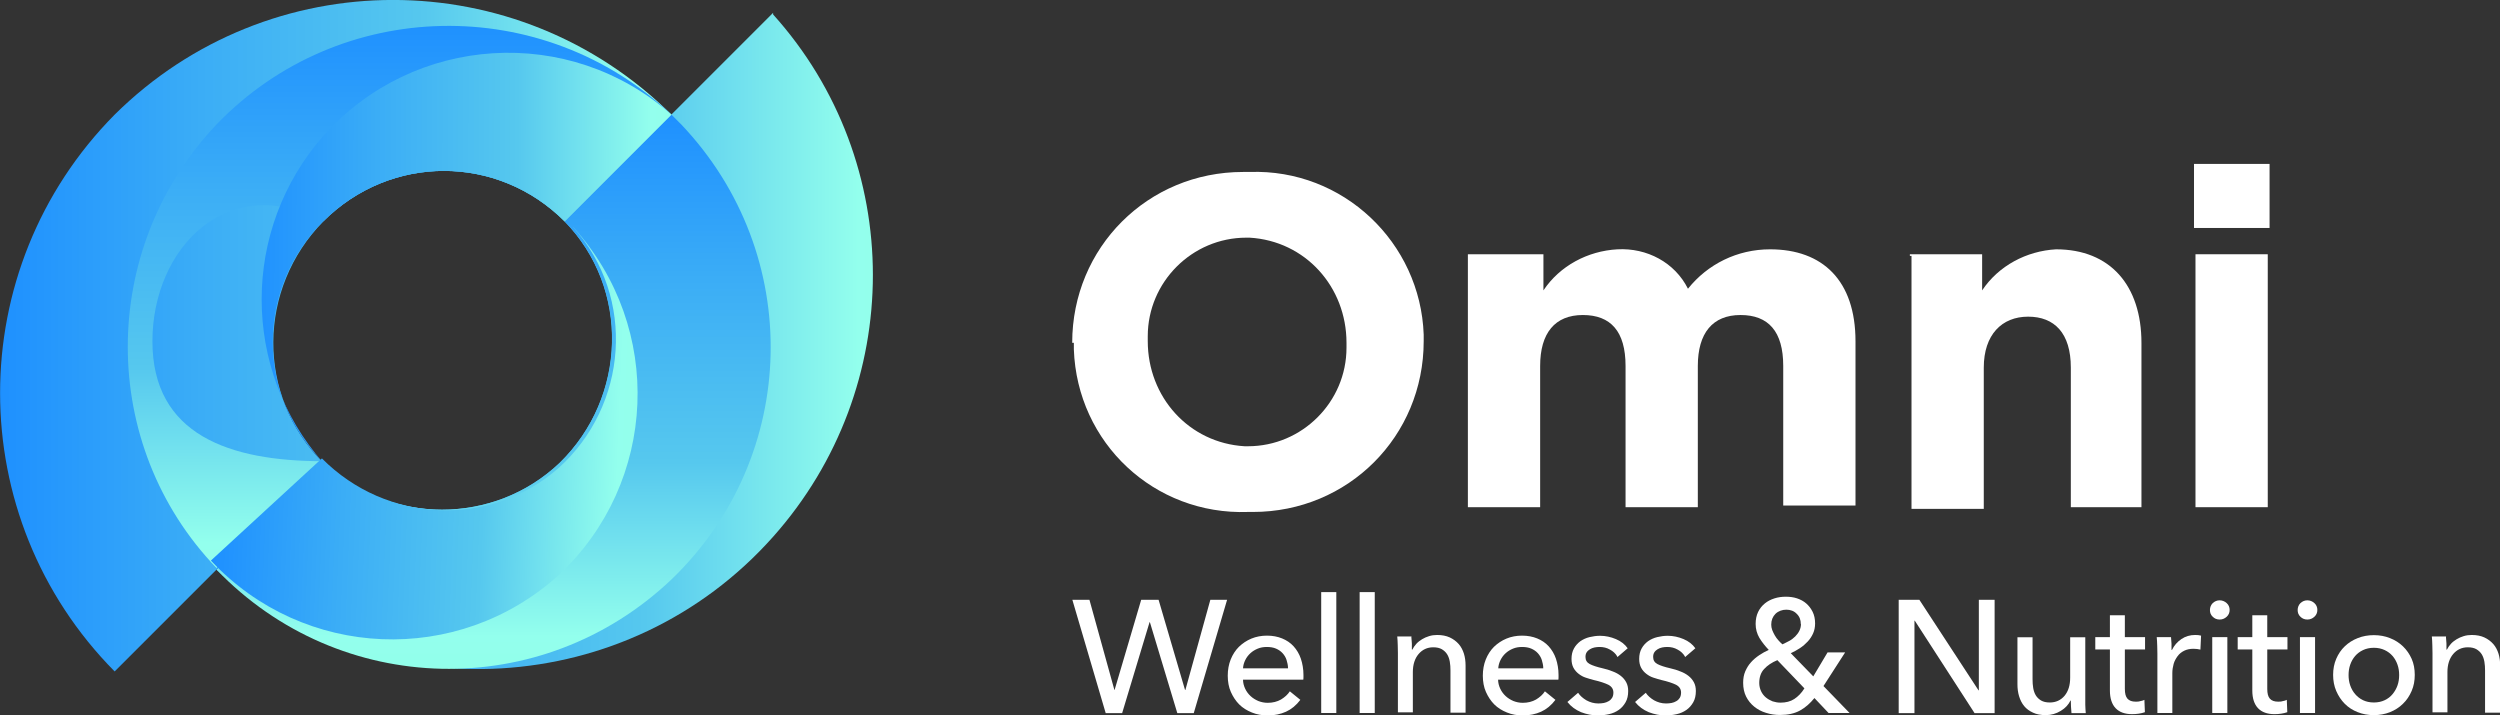 <?xml version="1.0" encoding="UTF-8"?><svg id="Layer_1" xmlns="http://www.w3.org/2000/svg" xmlns:xlink="http://www.w3.org/1999/xlink" viewBox="0 0 152.21 43.54"><rect x="0" y="0" width="152.21" height="43.54" fill="#333333" stroke="none"/><defs><style>.cls-1{fill:url(#linear-gradient-5);}.cls-2{fill:url(#linear-gradient-6);}.cls-3{fill:url(#linear-gradient-4);}.cls-4{fill:url(#linear-gradient-3);}.cls-5{fill:url(#linear-gradient-2);}.cls-6{fill:url(#linear-gradient);}.cls-7{fill:#fff;}</style><linearGradient id="linear-gradient" x1="-2342.23" y1="1316.19" x2="-2388.13" y2="1270.29" gradientTransform="translate(-712.23 -2566.14) rotate(-135) scale(1 -1)" gradientUnits="userSpaceOnUse"><stop offset="0" stop-color="#1e90ff"/><stop offset=".19" stop-color="#3badf6"/><stop offset=".4" stop-color="#56c8ee"/><stop offset=".6" stop-color="#93ffed"/><stop offset=".8" stop-color="#8effdd"/><stop offset="1" stop-color="#8affd0"/></linearGradient><linearGradient id="linear-gradient-2" x1="-2344.29" y1="1294.55" x2="-2381.79" y2="1332.05" xlink:href="#linear-gradient"/><linearGradient id="linear-gradient-3" x1="989.21" y1="-285.26" x2="1035.11" y2="-239.36" gradientTransform="translate(-497.87 -880.75) rotate(45) scale(1 -1)" xlink:href="#linear-gradient"/><linearGradient id="linear-gradient-4" x1="992.91" y1="-254.41" x2="1030.41" y2="-291.91" gradientTransform="translate(-497.87 -880.75) rotate(45) scale(1 -1)" xlink:href="#linear-gradient"/><linearGradient id="linear-gradient-5" x1="996.69" y1="-271.04" x2="1025.49" y2="-242.34" gradientTransform="translate(-497.87 -880.75) rotate(45) scale(1 -1)" xlink:href="#linear-gradient"/><linearGradient id="linear-gradient-6" x1="-2344.21" y1="1308.8" x2="-2372.91" y2="1280.1" gradientTransform="translate(-610.9 -2585.55) rotate(-132.62) scale(1 -1)" xlink:href="#linear-gradient"/></defs><path class="cls-7" d="M65.28,20.87h0c0-5.8,4.6-10.4,10.4-10.4h.4c5.7-.2,10.4,4.3,10.6,9.9v.4h0c0,5.8-4.6,10.4-10.4,10.4h-.3c-5.7.2-10.4-4.2-10.6-9.9v-.4h-.1ZM81.98,20.87h0c0-3.4-2.5-6.2-5.9-6.4h-.2c-3.3,0-6,2.7-6,6v.3h0c0,3.4,2.5,6.2,5.9,6.4h.2c3.3,0,6-2.7,6-6v-.3h0Z"/><path class="cls-7" d="M89.57,15.48h4.4v2.2c1-1.5,2.7-2.4,4.5-2.5s3.5.8,4.3,2.4c1.2-1.5,3-2.4,5-2.4,3.2,0,5.2,1.9,5.2,5.6v10h-4.4v-8.5c0-2.1-.9-3.1-2.6-3.1s-2.6,1.1-2.6,3.1v8.6h-4.4v-8.6c0-2.1-.9-3.1-2.6-3.1s-2.6,1.1-2.6,3.1v8.6h-4.4v-15.4h.2Z"/><path class="cls-7" d="M116.28,15.48h4.4v2.2c1-1.5,2.7-2.4,4.5-2.5,3.3,0,5.2,2.2,5.2,5.7v10h-4.3v-8.5c0-2.1-1-3.1-2.6-3.1s-2.7,1.1-2.7,3.1v8.6h-4.4v-15.4h-.1v-.1Z"/><path class="cls-7" d="M133.58,9.98h4.6v3.9h-4.6v-3.9ZM133.67,15.48h4.4v15.4h-4.4v-15.4Z"/><path class="cls-6" d="M47.07.78l-12.7,12.7h0c4,4.1,3.8,10.7-.3,14.7-4,3.8-10.3,3.8-14.4,0l-6.5,6.5c9.9,8.8,25.1,7.9,33.9-2,8.1-9.1,8.1-22.8,0-31.8h0v-.1Z"/><path class="cls-5" d="M40.88,6.98l-6.5,6.5c4,4.1,3.8,10.7-.3,14.7-4,3.8-10.3,3.8-14.4,0l-6.5,6.5c7.5,7.8,19.8,8.1,27.7.6,7.8-7.5,8.1-19.8.6-27.7l-.6-.6Z"/><path class="cls-4" d="M19.68,13.48c4.1-4.1,10.6-4.1,14.7,0h0l6.5-6.5C31.48-2.33,16.38-2.33,6.98,6.98c-9.3,9.4-9.3,24.5,0,33.9l12.7-12.7c-4.1-4.1-4-10.6,0-14.7h0Z"/><path class="cls-3" d="M19.68,13.48c4.1-4.1,10.6-4.1,14.7,0h0l6.5-6.5C33.08-.42,20.68-.22,13.18,7.58c-7.2,7.6-7.2,19.5,0,27l6.5-6.5h0c-5.7,0-10.4-1.6-10.4-7.3s4.6-10.4,10.4-7.3Z"/><path class="cls-1" d="M19.68,13.48c4.1-4.1,10.6-4.1,14.7,0h0l6.5-6.5c-6.2-5.5-15.7-4.9-21.2,1.3-5,5.7-5,14.2,0,19.9-4.1-4.1-4.1-10.6,0-14.7h0Z"/><path class="cls-2" d="M34.9,13.84c3.83,4.26,3.35,10.85-.91,14.67-4.15,3.63-10.45,3.37-14.39-.6l-6.76,6.22c5.65,6.04,15.05,6.43,21.18.88,6.04-5.65,6.43-15.05.88-21.18Z"/><path class="cls-7" d="M67.84,42.01h.02l1.62-5.49h1.06l1.61,5.49h.02l1.52-5.49h1.02l-2.03,6.9h-1l-1.67-5.54h-.02l-1.67,5.54h-1l-2.03-6.9h1.04l1.52,5.49Z"/><path class="cls-7" d="M79.36,41.06v.16c0,.05,0,.1-.01.16h-3.67c0,.19.05.38.13.55.08.17.19.32.33.45.14.13.29.22.47.3.18.07.37.11.57.11.31,0,.58-.07.81-.2.23-.14.41-.3.54-.5l.64.52c-.25.33-.54.57-.87.72-.33.15-.71.23-1.11.23-.35,0-.68-.06-.97-.18-.3-.12-.56-.28-.77-.49-.21-.21-.38-.47-.51-.76s-.19-.63-.19-.99.06-.69.18-.99c.12-.3.29-.56.5-.77.22-.21.47-.38.76-.5.29-.12.61-.18.95-.18s.65.06.92.17.51.27.7.48c.19.21.34.46.44.75.1.3.16.63.16,1ZM78.42,40.69c0-.18-.04-.35-.09-.51-.05-.16-.14-.3-.24-.41-.11-.12-.24-.21-.4-.28-.16-.07-.35-.1-.56-.1-.2,0-.38.03-.55.1-.17.07-.32.16-.45.28-.13.12-.23.25-.31.41s-.13.33-.14.51h2.75Z"/><path class="cls-7" d="M81.36,43.41h-.92v-7.36h.92v7.36Z"/><path class="cls-7" d="M83.7,43.41h-.92v-7.36h.92v7.36Z"/><path class="cls-7" d="M85.93,38.79c.01.12.02.25.03.39,0,.15,0,.27,0,.37h.03c.06-.12.14-.24.24-.35.1-.11.22-.2.35-.28.13-.08.27-.14.43-.19s.32-.07.49-.07c.3,0,.55.05.77.15.21.1.39.23.54.4s.25.37.32.59c.07.23.1.47.1.73v2.86h-.92v-2.56c0-.19-.01-.37-.04-.54s-.08-.32-.16-.45c-.08-.13-.19-.23-.32-.31-.14-.08-.31-.12-.53-.12-.36,0-.66.14-.89.41s-.35.64-.35,1.1v2.45h-.91v-3.62c0-.12,0-.28-.01-.48,0-.2-.02-.37-.03-.52h.87Z"/><path class="cls-7" d="M94.89,41.06v.16c0,.05,0,.1-.01.16h-3.67c0,.19.05.38.13.55.08.17.19.32.33.45.14.13.29.22.47.3.18.07.37.11.57.11.31,0,.58-.07.81-.2.23-.14.41-.3.54-.5l.64.52c-.25.33-.54.57-.87.72-.33.15-.71.23-1.11.23-.35,0-.68-.06-.97-.18-.3-.12-.56-.28-.77-.49-.21-.21-.38-.47-.51-.76s-.19-.63-.19-.99.06-.69.18-.99c.12-.3.29-.56.5-.77.22-.21.47-.38.76-.5.29-.12.61-.18.95-.18s.65.06.92.17.51.27.7.48c.19.21.34.46.44.75.1.3.16.63.16,1ZM93.96,40.69c0-.18-.04-.35-.09-.51-.05-.16-.14-.3-.24-.41-.11-.12-.24-.21-.4-.28-.16-.07-.35-.1-.56-.1-.2,0-.38.03-.55.1-.17.07-.32.16-.45.28-.13.12-.23.25-.31.41s-.13.33-.14.51h2.75Z"/><path class="cls-7" d="M98.46,39.96c-.1-.17-.25-.31-.44-.41-.19-.11-.4-.16-.63-.16-.1,0-.21.01-.31.03-.1.02-.2.06-.28.11-.08.05-.15.11-.2.19s-.07.17-.07.28c0,.2.09.34.26.43s.44.18.79.26c.22.05.42.11.61.19.19.07.35.16.49.27.14.11.25.24.33.39.08.15.12.32.12.53,0,.27-.05.5-.16.69s-.24.34-.41.46-.37.21-.59.26c-.22.05-.45.08-.68.08-.35,0-.69-.07-1.03-.2-.33-.14-.61-.34-.83-.62l.65-.56c.12.18.29.33.51.46.22.12.46.19.72.19.12,0,.23-.01.34-.03.11-.02.2-.06.29-.11.09-.05.16-.12.21-.2.05-.08.08-.19.08-.32,0-.21-.1-.37-.31-.48-.21-.1-.5-.2-.9-.29-.16-.04-.31-.09-.47-.14-.16-.05-.3-.13-.43-.23-.13-.1-.24-.22-.32-.37-.08-.15-.12-.33-.12-.54,0-.25.05-.46.15-.64.1-.18.23-.32.39-.44.16-.11.35-.2.56-.25.21-.05.42-.08.64-.08.33,0,.65.07.96.2s.55.32.72.56l-.63.54Z"/><path class="cls-7" d="M102.58,39.96c-.1-.17-.25-.31-.44-.41-.19-.11-.4-.16-.63-.16-.1,0-.21.01-.31.03-.1.02-.2.06-.28.11-.08.05-.15.11-.2.19s-.07.17-.07.28c0,.2.09.34.26.43s.44.18.79.26c.22.05.42.11.61.19.19.07.35.16.49.27.14.11.25.24.33.39.08.15.12.32.12.53,0,.27-.05.5-.16.69s-.24.34-.41.46-.37.21-.59.26c-.22.05-.45.08-.68.08-.35,0-.69-.07-1.03-.2-.33-.14-.61-.34-.83-.62l.65-.56c.12.18.29.33.51.46.22.12.46.19.72.19.12,0,.23-.01.34-.03.11-.02.2-.06.29-.11.09-.05.16-.12.21-.2.05-.08.08-.19.08-.32,0-.21-.1-.37-.31-.48-.21-.1-.5-.2-.9-.29-.16-.04-.31-.09-.47-.14-.16-.05-.3-.13-.43-.23-.13-.1-.24-.22-.32-.37-.08-.15-.12-.33-.12-.54,0-.25.05-.46.15-.64.1-.18.23-.32.39-.44.16-.11.35-.2.56-.25.21-.05.42-.08.64-.08.33,0,.65.07.96.2s.55.32.72.56l-.63.54Z"/><path class="cls-7" d="M111.03,41.78l1.58,1.63h-1.28l-.86-.91c-.26.32-.55.58-.88.76-.33.18-.73.27-1.21.27-.3,0-.58-.04-.86-.13-.27-.08-.51-.21-.72-.38-.2-.16-.37-.37-.49-.61s-.18-.52-.18-.84c0-.26.04-.49.13-.7.09-.2.2-.39.35-.55.14-.16.31-.3.5-.43s.38-.23.58-.32c-.22-.23-.41-.47-.57-.73-.15-.26-.23-.54-.23-.85,0-.28.05-.52.15-.73.1-.21.24-.38.41-.52s.37-.24.59-.31c.22-.07.45-.1.69-.1s.47.03.68.1.4.17.56.31.29.31.39.51.15.44.15.7c0,.23-.04.43-.12.61-.08.18-.19.35-.33.5-.14.15-.29.28-.47.4-.18.12-.37.22-.56.31l1.37,1.41.87-1.46h1.07l-1.32,2.05ZM108.22,40.19c-.34.14-.61.32-.81.54-.2.21-.3.5-.3.85,0,.18.04.35.11.5.07.15.17.28.29.38.12.1.26.18.41.24.16.05.32.08.48.08.33,0,.61-.07.84-.22.23-.15.44-.36.62-.65l-1.64-1.71ZM109.64,37.99c0-.25-.08-.46-.25-.62-.16-.17-.38-.25-.63-.25s-.48.08-.66.25c-.17.17-.26.39-.26.66,0,.11.02.22.06.33.04.11.1.22.16.33s.14.21.22.3c.08.09.16.17.24.24.14-.06.28-.14.42-.21s.25-.17.36-.27c.1-.1.19-.22.25-.34s.1-.26.1-.41Z"/><path class="cls-7" d="M120.46,42.03h.02v-5.51h.96v6.9h-1.22l-3.64-5.63h-.02v5.63h-.96v-6.9h1.26l3.6,5.51Z"/><path class="cls-7" d="M126.12,43.41c-.01-.12-.02-.25-.03-.39,0-.15-.01-.27-.01-.37h-.02c-.12.25-.31.46-.59.63-.28.17-.58.26-.92.26-.3,0-.56-.05-.77-.15-.22-.1-.4-.23-.54-.4s-.24-.37-.31-.6c-.07-.23-.1-.47-.1-.73v-2.86h.92v2.55c0,.19.01.37.04.54s.08.32.16.45c.08.13.19.23.32.31.14.08.31.12.53.12.37,0,.67-.14.9-.41.23-.28.34-.64.34-1.11v-2.45h.92v3.62c0,.12,0,.28,0,.48,0,.19.02.37.03.52h-.87Z"/><path class="cls-7" d="M130.6,39.54h-1.23v2.4c0,.28.05.48.16.6s.27.18.5.18c.08,0,.18,0,.27-.03.1-.02.19-.04.26-.08l.03.75c-.11.04-.23.07-.37.09-.13.02-.27.03-.41.03-.44,0-.77-.12-1-.36-.23-.24-.35-.6-.35-1.08v-2.5h-.89v-.75h.89v-1.33h.91v1.33h1.23v.75Z"/><path class="cls-7" d="M131.34,39.31c0-.2-.02-.37-.03-.52h.87c.01.12.02.25.03.4,0,.15,0,.28,0,.38h.03c.13-.27.32-.49.57-.66.25-.17.53-.25.84-.25.14,0,.26.01.36.04l-.04.85c-.13-.03-.27-.05-.42-.05-.22,0-.41.04-.57.12-.16.08-.3.19-.4.33s-.19.29-.24.47c-.05.18-.08.37-.08.56v2.43h-.91v-3.62c0-.12,0-.28-.01-.48Z"/><path class="cls-7" d="M135.75,37.13c0,.17-.06.31-.18.42-.12.11-.26.17-.43.17s-.31-.06-.42-.17c-.12-.11-.17-.25-.17-.41s.06-.31.17-.42c.12-.11.26-.17.42-.17s.31.06.43.17.18.25.18.42ZM135.61,43.41h-.92v-4.62h.92v4.62Z"/><path class="cls-7" d="M139.27,39.54h-1.23v2.4c0,.28.05.48.16.6s.27.18.5.18c.08,0,.18,0,.27-.03.1-.02.19-.04.26-.08l.03.75c-.11.04-.23.07-.37.09-.13.02-.27.03-.41.03-.44,0-.77-.12-1-.36-.23-.24-.35-.6-.35-1.08v-2.5h-.89v-.75h.89v-1.33h.91v1.33h1.23v.75Z"/><path class="cls-7" d="M141.09,37.13c0,.17-.06.31-.18.42-.12.11-.26.17-.43.17s-.31-.06-.42-.17c-.12-.11-.17-.25-.17-.41s.06-.31.17-.42c.12-.11.26-.17.42-.17s.31.06.43.17.18.25.18.42ZM140.95,43.41h-.92v-4.62h.92v4.62Z"/><path class="cls-7" d="M147.02,41.09c0,.36-.06.68-.19.98-.13.3-.3.56-.53.78-.22.22-.49.39-.79.51s-.63.18-.98.18-.68-.06-.98-.18c-.31-.12-.57-.29-.79-.51s-.39-.48-.52-.78c-.13-.3-.19-.63-.19-.98s.06-.68.19-.98.3-.55.52-.76.48-.38.79-.5c.3-.12.63-.18.98-.18s.68.06.98.18c.31.12.57.29.79.5.22.21.4.47.53.76s.19.62.19.98ZM146.07,41.1c0-.22-.03-.43-.1-.63-.07-.2-.17-.38-.3-.53-.13-.15-.29-.27-.48-.36-.19-.09-.41-.14-.66-.14s-.47.05-.66.14c-.19.09-.35.21-.48.36-.13.15-.23.33-.3.53-.07.2-.1.41-.1.63s.03.43.1.63c.07.2.17.38.3.53.13.15.29.28.48.37.19.09.41.14.66.14s.47-.05.66-.14c.19-.09.35-.21.48-.37.13-.16.23-.33.3-.53.07-.2.1-.41.1-.63Z"/><path class="cls-7" d="M148.92,38.79c.01.12.02.25.03.39,0,.15,0,.27,0,.37h.03c.06-.12.14-.24.24-.35.1-.11.22-.2.35-.28.13-.08.27-.14.43-.19s.32-.07.49-.07c.3,0,.55.05.77.15.21.1.39.23.54.4s.25.37.32.59c.07.23.1.47.1.73v2.86h-.92v-2.56c0-.19-.01-.37-.04-.54s-.08-.32-.16-.45c-.08-.13-.19-.23-.32-.31-.14-.08-.31-.12-.53-.12-.36,0-.66.14-.89.41s-.35.64-.35,1.1v2.45h-.91v-3.62c0-.12,0-.28-.01-.48,0-.2-.02-.37-.03-.52h.87Z"/></svg>